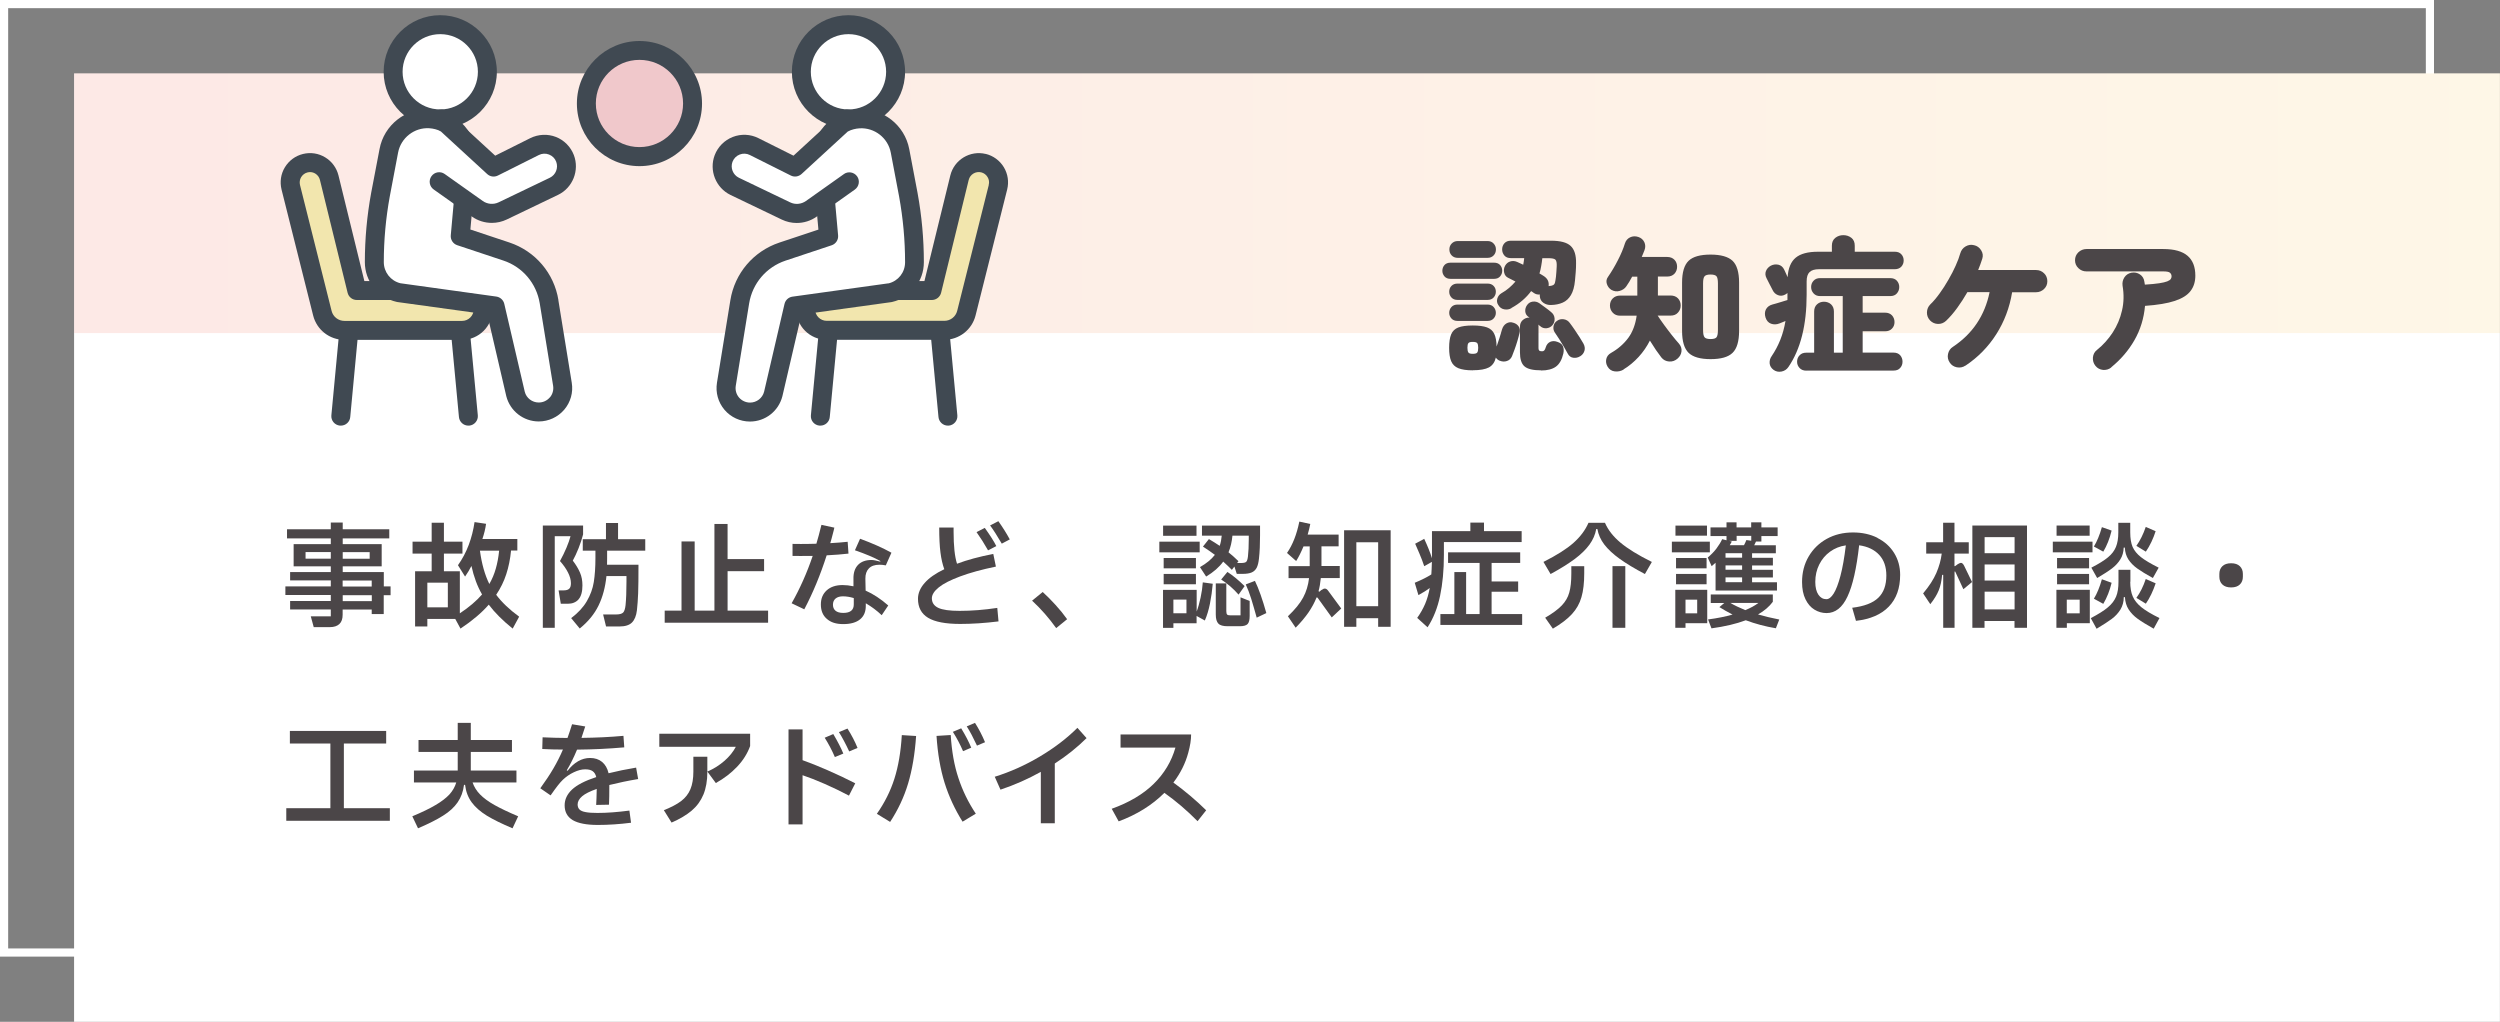 <?xml version="1.0" encoding="UTF-8"?>
<svg id="_レイヤー_2" data-name="レイヤー 2" xmlns="http://www.w3.org/2000/svg" width="306.08" height="125.1" xmlns:xlink="http://www.w3.org/1999/xlink" viewBox="0 0 306.08 125.1">
  <rect x="0" y="0" width="306.08" height="125.1" fill="#808080" stroke="none"/>
  <defs>
    <style>
      .cls-1 {
        fill: #fff;
      }

      .cls-2 {
        fill: #404952;
      }

      .cls-3 {
        fill: none;
        stroke: #fff;
        stroke-miterlimit: 10;
      }

      .cls-4 {
        fill: #f2e6ae;
      }

      .cls-5 {
        fill: #4b4648;
      }

      .cls-6 {
        fill: url(#New_Gradient_Swatch);
        fill-opacity: .2;
      }

      .cls-7 {
        fill: #f0c8cb;
      }
    </style>
    <linearGradient id="New_Gradient_Swatch" data-name="New Gradient Swatch" x1="4375.21" y1="-945.85" x2="4672.21" y2="-945.85" gradientTransform="translate(-4366.14 970.73)" gradientUnits="userSpaceOnUse">
      <stop offset="0" stop-color="#fbd689"/>
      <stop offset="1" stop-color="#f48f82"/>
    </linearGradient>
  </defs>
  <g id="_レイヤー_3" data-name="レイヤー 3">
    <g>
      <g>
        <rect class="cls-1" x="9.07" y="8.99" width="297" height="116.12"/>
        <rect class="cls-3" x=".5" y=".5" width="297" height="116.12"/>
      </g>
      <rect class="cls-6" x="9.07" y="8.99" width="297" height="31.8" transform="translate(315.15 49.77) rotate(180)"/>
    </g>
    <g>
      <g>
        <path class="cls-7" d="M78.29,6.18c-3.59,0-6.5,2.91-6.5,6.5s2.91,6.5,6.5,6.5,6.5-2.91,6.5-6.5-2.91-6.5-6.5-6.5Z"/>
        <path class="cls-2" d="M78.29,5.02c-4.22,0-7.66,3.44-7.66,7.66s3.44,7.66,7.66,7.66,7.66-3.44,7.66-7.66-3.44-7.66-7.66-7.66ZM78.29,18.01c-2.94,0-5.34-2.39-5.34-5.34s2.39-5.34,5.34-5.34,5.34,2.39,5.34,5.34-2.39,5.34-5.34,5.34Z"/>
      </g>
      <g>
        <g>
          <path class="cls-1" d="M53.9,3.03c-3.18,0-5.77,2.58-5.77,5.77s2.58,5.77,5.77,5.77,5.77-2.58,5.77-5.77-2.58-5.77-5.77-5.77Z"/>
          <path class="cls-2" d="M53.9,1.86c-3.82,0-6.93,3.11-6.93,6.93s3.11,6.93,6.93,6.93,6.93-3.11,6.93-6.93-3.11-6.93-6.93-6.93ZM53.9,13.4c-2.54,0-4.61-2.07-4.61-4.61s2.07-4.61,4.61-4.61,4.61,2.07,4.61,4.61-2.07,4.61-4.61,4.61Z"/>
        </g>
        <path class="cls-2" d="M42.84,39.09c-.64-.06-1.2.41-1.26,1.05l-1.01,10.71c-.06.64.41,1.2,1.05,1.26.04,0,.07,0,.11,0,.59,0,1.1-.45,1.15-1.05l1.01-10.71c.06-.64-.41-1.2-1.05-1.26Z"/>
        <path class="cls-2" d="M56.23,39.09c-.64.06-1.11.63-1.05,1.26l1.01,10.71c.06.6.56,1.05,1.15,1.05.04,0,.07,0,.11,0,.64-.06,1.11-.63,1.05-1.26l-1.01-10.71c-.06-.64-.63-1.11-1.26-1.05Z"/>
        <g>
          <path class="cls-4" d="M40.31,21.76c-.32-1.3-1.63-2.1-2.94-1.78-1.31.32-2.1,1.64-1.78,2.95l3.87,15.42c.31,1.24,1.42,2.1,2.69,2.1h14.4c1.43,0,2.59-1.16,2.59-2.59v-2.28h-15.46l-3.39-13.82Z"/>
          <path class="cls-2" d="M59.16,34.41h-14.55l-3.17-12.93c-.23-.93-.81-1.72-1.62-2.21-.82-.5-1.78-.65-2.72-.42-.94.23-1.72.81-2.22,1.63-.5.82-.64,1.79-.41,2.73l3.87,15.42c.44,1.75,2.01,2.98,3.82,2.98h14.4c2.07,0,3.75-1.68,3.75-3.75v-2.28c0-.64-.52-1.16-1.16-1.16ZM58,37.86c0,.79-.64,1.43-1.43,1.43h-14.4c-.74,0-1.39-.5-1.57-1.22l-3.87-15.42c-.08-.33-.03-.67.14-.96.18-.29.45-.5.78-.58.1-.02.2-.04.3-.04.23,0,.45.06.65.18.29.18.49.45.57.78l3.39,13.82c.13.52.59.88,1.13.88h14.3v1.12Z"/>
        </g>
        <g>
          <path class="cls-1" d="M67.22,36.94c-.46-2.86-2.48-5.23-5.22-6.14l-5.65-1.88.82-9.11c.25-2.73-1.82-5.11-4.55-5.26h0c-2.42-.13-4.57,1.54-5.02,3.93l-1.02,5.38c-.5,2.72-.75,5.48-.75,8.25,0,1.79,1.24,3.34,2.99,3.73l11.79,1.63,2.51,10.77c.33,1.3,1.5,2.2,2.84,2.2,1.81,0,3.19-1.62,2.9-3.41l-1.64-10.1Z"/>
          <path class="cls-2" d="M68.37,36.75c-.53-3.3-2.83-6-6-7.06l-4.78-1.59.74-8.2c.15-1.63-.36-3.22-1.44-4.46-1.07-1.24-2.57-1.98-4.2-2.07-3-.17-5.67,1.93-6.22,4.87l-1.03,5.39c-.51,2.78-.77,5.63-.77,8.46,0,2.35,1.6,4.35,3.89,4.87.03,0,.06.01.1.02l11,1.52,2.33,10.02c.47,1.81,2.1,3.08,3.97,3.08,1.2,0,2.34-.53,3.12-1.44.78-.92,1.12-2.12.92-3.31l-1.64-10.1ZM67.31,48.66c-.34.4-.83.62-1.35.62-.81,0-1.52-.55-1.71-1.31l-2.51-10.77c-.11-.47-.5-.82-.97-.89l-11.74-1.63c-1.2-.29-2.04-1.35-2.04-2.59,0-2.69.25-5.4.73-8.03l1.02-5.38c.34-1.8,1.99-3.09,3.81-2.98h0c1,.06,1.92.51,2.58,1.27.66.76.97,1.73.88,2.73l-.82,9.11c-.05.54.28,1.04.79,1.21l5.65,1.88c2.35.78,4.05,2.79,4.45,5.23l1.64,10.1c.08.51-.06,1.04-.4,1.43Z"/>
        </g>
        <g>
          <path class="cls-1" d="M65.45,17.95l-5.01,2.51-6.41-5.89-.26,7.69,4.67,3.31c.91.65,2.11.75,3.12.26l6.27-3.01c1.27-.61,1.86-2.09,1.36-3.41-.57-1.5-2.31-2.18-3.74-1.46Z"/>
          <path class="cls-2" d="M68.07,16.77c-1.02-.4-2.16-.34-3.14.14l-4.3,2.15-5.82-5.35c-.47-.43-1.21-.4-1.64.07-.43.47-.4,1.21.07,1.64l6.41,5.89c.36.33.87.4,1.31.18l5.01-2.51c.4-.2.84-.22,1.25-.06.41.16.73.48.88.89.28.75-.06,1.6-.78,1.95l-6.27,3.01c-.63.3-1.37.24-1.94-.16l-4.67-3.31c-.52-.37-1.25-.25-1.62.28-.37.52-.25,1.25.28,1.62l4.67,3.31c.73.52,1.59.78,2.45.78.62,0,1.25-.14,1.83-.42l6.27-3.01c1.8-.86,2.65-3,1.94-4.87-.39-1.02-1.19-1.83-2.21-2.23Z"/>
        </g>
      </g>
      <g>
        <g>
          <path class="cls-1" d="M103.88,3.03c-3.19,0-5.77,2.58-5.77,5.77s2.58,5.77,5.77,5.77,5.77-2.58,5.77-5.77-2.58-5.77-5.77-5.77Z"/>
          <path class="cls-2" d="M103.88,1.86c-3.82,0-6.93,3.11-6.93,6.93s3.11,6.93,6.93,6.93,6.93-3.11,6.93-6.93-3.11-6.93-6.93-6.93ZM103.88,13.4c-2.54,0-4.61-2.07-4.61-4.61s2.07-4.61,4.61-4.61,4.61,2.07,4.61,4.61-2.07,4.61-4.61,4.61Z"/>
        </g>
        <path class="cls-2" d="M114.94,39.09c-.64.06-1.11.63-1.05,1.26l1.01,10.71c.06.6.56,1.05,1.15,1.05.04,0,.07,0,.11,0,.64-.06,1.11-.63,1.05-1.26l-1.01-10.71c-.06-.64-.63-1.11-1.26-1.05Z"/>
        <path class="cls-2" d="M101.55,39.09c-.64-.06-1.2.41-1.26,1.05l-1.01,10.71c-.06.64.41,1.2,1.05,1.26.04,0,.07,0,.11,0,.59,0,1.1-.45,1.15-1.05l1.01-10.71c.06-.64-.41-1.2-1.05-1.26Z"/>
        <g>
          <path class="cls-4" d="M120.41,19.98c-1.3-.32-2.62.48-2.94,1.78l-3.38,13.82h-15.46v2.28c0,1.43,1.16,2.59,2.59,2.59h14.4c1.27,0,2.38-.87,2.69-2.1l3.87-15.42c.33-1.31-.47-2.63-1.78-2.95Z"/>
          <path class="cls-2" d="M120.69,18.85c-1.92-.47-3.87.71-4.34,2.63l-3.17,12.93h-14.55c-.64,0-1.16.52-1.16,1.16v2.28c0,2.07,1.68,3.75,3.75,3.75h14.4c1.81,0,3.38-1.23,3.82-2.98l3.87-15.42c.23-.93.09-1.9-.41-2.73-.5-.82-1.29-1.4-2.22-1.63ZM121.06,22.64l-3.87,15.42c-.18.72-.83,1.22-1.57,1.22h-14.4c-.79,0-1.43-.64-1.43-1.43v-1.12h14.3c.53,0,1-.37,1.13-.88l3.38-13.82c.17-.68.85-1.09,1.53-.93.33.08.61.29.78.58.18.29.23.63.14.96Z"/>
        </g>
        <g>
          <path class="cls-1" d="M110.18,18.46c-.45-2.38-2.6-4.06-5.02-3.93h0c-2.73.15-4.79,2.54-4.55,5.26l.82,9.11-5.65,1.88c-2.75.92-4.76,3.28-5.22,6.14l-1.64,10.1c-.29,1.79,1.09,3.41,2.9,3.41h0c1.34,0,2.51-.91,2.84-2.2l2.51-10.77,11.79-1.63c1.75-.39,2.99-1.94,2.99-3.73,0-2.77-.25-5.53-.75-8.25l-1.02-5.38Z"/>
          <path class="cls-2" d="M111.32,18.25c-.56-2.94-3.23-5.03-6.22-4.87-1.64.09-3.13.83-4.2,2.07-1.07,1.24-1.58,2.83-1.44,4.46l.74,8.2-4.78,1.59c-3.17,1.06-5.47,3.76-6,7.06l-1.64,10.1c-.19,1.19.14,2.39.92,3.31.78.92,1.92,1.44,3.12,1.44,1.87,0,3.5-1.26,3.97-3.1l2.33-10,11-1.52s.06-.01.1-.02c2.29-.52,3.89-2.52,3.89-4.87,0-2.83-.26-5.68-.77-8.47l-1.02-5.38ZM105.17,14.54h0,0ZM108.76,34.69l-11.74,1.63c-.48.07-.86.42-.97.89l-2.5,10.75c-.2.78-.91,1.33-1.72,1.33-.52,0-1.01-.23-1.35-.62-.34-.4-.48-.92-.4-1.43l1.64-10.1c.4-2.44,2.1-4.44,4.45-5.23l5.65-1.88c.51-.17.84-.67.79-1.21l-.82-9.11c-.09-1,.22-1.97.88-2.73.66-.76,1.57-1.21,2.58-1.27h0c1.83-.1,3.47,1.18,3.81,2.98l1.02,5.38c.48,2.65.73,5.35.73,8.04,0,1.24-.83,2.3-2.04,2.59Z"/>
        </g>
        <g>
          <path class="cls-1" d="M97.35,20.45l-5.01-2.51c-1.43-.72-3.17-.04-3.74,1.46-.5,1.32.09,2.8,1.36,3.41l6.27,3.01c1.01.48,2.2.38,3.12-.26l4.67-3.31-.26-7.69-6.41,5.89Z"/>
          <path class="cls-2" d="M103.34,21.3l-4.67,3.31c-.57.4-1.31.47-1.94.16l-6.27-3.01c-.72-.35-1.06-1.2-.78-1.95.16-.41.47-.73.88-.89.41-.16.86-.14,1.25.06l5.01,2.51c.43.22.95.14,1.31-.18l6.41-5.89c.47-.43.5-1.17.07-1.64-.43-.47-1.17-.5-1.64-.07l-5.82,5.35-4.3-2.15c-.98-.49-2.12-.54-3.14-.14-1.02.4-1.82,1.21-2.21,2.23-.71,1.87.14,4,1.94,4.87l6.27,3.01c.58.28,1.21.42,1.83.42.86,0,1.72-.26,2.45-.78l4.67-3.31c.52-.37.65-1.1.28-1.62-.37-.52-1.1-.65-1.62-.28Z"/>
        </g>
      </g>
    </g>
    <g>
      <path class="cls-5" d="M47.82,71.81v1.06h-.84v2.31h-1.47v-.55h-3.56v.64c0,.5-.13.88-.4,1.13-.27.25-.65.38-1.15.38h-1.99l-.36-1.32h2.45v-.84h-4.98v-1.04h4.98v-.73h-5.56v-1.06h5.56v-.73h-4.98v-1.02h4.98v-.7h-4.55v-2.72h4.55v-.7h-5.36v-1.12h5.36v-.83h1.46v.83h5.7v1.12h-5.7v.7h4.77v2.72h-4.77v.7h5.03v1.75h.84ZM37.41,67.59v.81h3.09v-.81h-3.09ZM45.26,68.41v-.81h-3.3v.81h3.3ZM45.51,71.08h-3.56v.73h3.56v-.73ZM41.96,73.6h3.56v-.73h-3.56v.73Z"/>
      <path class="cls-5" d="M63.55,75.52l-.78,1.44c-1.22-.98-2.2-1.96-2.93-2.93-.84.97-1.99,1.95-3.46,2.93l-.64-1.18h-3.42v.92h-1.5v-6.76h2.03v-2.16h-2.34v-1.46h2.34v-2.32h1.5v2.32h2.27v1.46h-2.27v2.16h1.95v5.15c1.12-.74,2.02-1.51,2.72-2.31-.58-1-1.01-2.16-1.3-3.49-.24.47-.5.9-.78,1.3l-.87-1.39c.54-.76.98-1.59,1.32-2.49.34-.91.57-1.83.71-2.79l1.41.21c-.08.59-.23,1.21-.45,1.86h4.28v1.41h-.77c-.1,1.05-.3,2.03-.59,2.91-.29.89-.7,1.72-1.23,2.51.69.92,1.62,1.81,2.8,2.67ZM52.32,74.36h2.51v-3.02h-2.51v3.02ZM58.76,67.43c.22,1.62.61,2.98,1.15,4.07.34-.59.6-1.21.79-1.88.19-.66.33-1.4.41-2.2h-2.35Z"/>
      <path class="cls-5" d="M70.83,73.39c-.32.35-.76.53-1.32.53h-.85l-.27-1.64h.64c.31,0,.53-.07.67-.21.14-.14.2-.36.2-.67,0-.4-.12-.83-.35-1.29-.23-.46-.56-.94-.99-1.42.3-.54.56-1.08.79-1.62.23-.54.39-1.01.5-1.42h-1.93v11.21h-1.46v-12.52h4.93v1.09c-.13.53-.32,1.09-.55,1.68-.24.59-.47,1.1-.71,1.53.38.49.67.98.88,1.46s.3,1.01.3,1.57c0,.78-.16,1.35-.48,1.71ZM74.33,67.41v.99c0,.34,0,.58-.01.74h3.85c0,1.56-.01,2.72-.04,3.49-.03.77-.08,1.46-.15,2.09-.08.68-.29,1.18-.61,1.5s-.83.48-1.52.48h-1.65l-.36-1.47h1.6c.41,0,.69-.08.85-.23.15-.15.25-.46.3-.92.07-.7.11-1.65.11-2.84v-.71h-2.45c-.14,1.36-.46,2.57-.97,3.61-.51,1.05-1.28,1.98-2.3,2.81l-1.05-1.27c.85-.64,1.49-1.34,1.92-2.08.43-.74.72-1.52.85-2.34.13-.82.2-1.8.2-2.94v-.9h-1.55v-1.4h2.84v-1.99h1.48v1.99h3.33v1.4h-4.66Z"/>
      <path class="cls-5" d="M89.08,69.93v4.83h4.96v1.48h-12.66v-1.48h2.06v-8.47h1.61v8.47h2.42v-10.61h1.61v4.3h4.47v1.48h-4.47Z"/>
      <path class="cls-5" d="M103.87,67.78c-.77.09-1.66.16-2.66.21-.77,2.4-1.68,4.6-2.74,6.61l-1.55-.74c1.02-1.8,1.88-3.73,2.58-5.8-.35,0-.86.01-1.53.01-.45,0-.76,0-.94-.01v-1.47c.18,0,.51.01.99.01.39,0,1.04,0,1.93-.03.18-.58.38-1.35.62-2.31l1.58.34-.08.35c-.22.86-.36,1.38-.42,1.55.84-.05,1.55-.1,2.13-.17l.1,1.44ZM105.96,72.3c.95.42,1.88,1.03,2.79,1.83l-.8,1.19c-.6-.57-1.25-1.05-1.95-1.46v.32c0,.7-.22,1.25-.69,1.64-.47.39-1.16.59-2.06.59s-1.53-.21-2.02-.64c-.49-.42-.73-1.01-.73-1.76s.24-1.29.71-1.73c.48-.43,1.12-.65,1.95-.65.42,0,.86.05,1.33.15v-.88c-.02-.76.17-1.33.56-1.74.39-.4.94-.6,1.65-.6.23,0,.59.07,1.06.2l.03-.07c-.77-.43-1.82-.87-3.12-1.32l.63-1.41c1.5.55,2.78,1.12,3.84,1.71l-.69,1.55c-.28-.06-.54-.08-.78-.08-.57,0-1,.15-1.29.45-.29.3-.44.72-.43,1.27l.03,1.43ZM104.52,73.22c-.46-.14-.9-.21-1.32-.21-.38,0-.68.09-.9.27-.21.18-.32.43-.32.75s.1.56.31.74c.21.18.53.27.95.27.87,0,1.3-.35,1.29-1.06v-.76Z"/>
      <path class="cls-5" d="M122.1,74.43l.15,1.65c-1.69.21-3.25.31-4.69.31-1.79,0-3.1-.25-3.93-.75-.83-.5-1.24-1.28-1.24-2.33,0-.67.27-1.32.81-1.93.54-.62,1.34-1.18,2.41-1.69-.21-.58-.37-1.26-.47-2.06-.1-.79-.15-1.81-.15-3.04h1.76v.5c0,1.75.14,3.07.42,3.93,1.25-.47,2.73-.87,4.44-1.2l.32,1.55c-1.74.36-3.19.76-4.37,1.2s-2.05.88-2.62,1.34c-.57.46-.85.91-.85,1.34,0,.53.26.92.78,1.17s1.4.37,2.62.37c1.47,0,3-.12,4.59-.36ZM120.97,67.38c-.45-.8-.92-1.54-1.41-2.23l1.01-.52c.64.9,1.12,1.64,1.41,2.23l-1.01.52ZM122.23,63.81c.52.73.99,1.47,1.4,2.23l-.98.52c-.57-.97-1.04-1.71-1.43-2.23l1.01-.52Z"/>
      <path class="cls-5" d="M129.31,76.9c-.87-1.22-1.85-2.34-2.95-3.36l1.3-1.06c.51.47,1.04.99,1.57,1.58.54.59,1.01,1.17,1.42,1.75l-1.34,1.09Z"/>
      <path class="cls-5" d="M141.94,66.32h4.94v1.3h-4.94v-1.3ZM146.5,74.9c.19-.5.35-1.08.49-1.73.14-.65.23-1.27.27-1.87l1.22.17c-.07.81-.18,1.62-.34,2.42-.16.8-.37,1.49-.63,2.08l-1.01-.56v.9h-2.84v.56h-1.27v-4.65h4.12v2.69ZM142.4,64.35h4.09v1.25h-4.09v-1.25ZM142.47,68.32h3.95v1.26h-3.95v-1.26ZM146.42,71.53h-3.95v-1.26h3.95v1.26ZM143.66,75.08h1.6v-1.67h-1.6v1.67ZM146.92,69.43c.79-.45,1.4-.95,1.82-1.5-.46-.34-.94-.67-1.46-1.01l.73-.92c.52.31.96.58,1.32.83.13-.38.21-.8.25-1.25h-2.42v-1.23h7.11v1.22c0,1.05-.04,1.99-.13,2.8-.05.48-.14.85-.27,1.12-.14.27-.34.47-.61.59-.27.12-.64.18-1.11.18h-.73l-.29-.9-.31.41c-.3-.31-.65-.64-1.06-1.01-.49.68-1.19,1.29-2.09,1.83l-.76-1.16ZM151.88,75.36v-2.23l1.12.45v1.83c0,.48-.08.8-.25.99-.17.18-.49.27-.95.27h-1.51c-.53,0-.91-.1-1.12-.32-.21-.21-.32-.58-.32-1.11v-3.81h1.29v3.4c0,.21.04.34.1.41.07.07.21.1.41.1h1.23ZM150.27,70.02c.64.41,1.35.99,2.11,1.74l-.74,1.04c-.62-.71-1.33-1.33-2.13-1.85l.76-.92ZM150.89,65.58c-.07.73-.22,1.41-.48,2.04.42.34.83.7,1.22,1.09l-.17.22h.48c.33,0,.54-.05.64-.15.1-.1.17-.32.21-.66.06-.54.1-1.25.1-2.11v-.43h-2ZM153.64,71.11c.47.96.93,2.28,1.4,3.95l-1.18.56c-.24-.88-.47-1.65-.67-2.31-.21-.66-.43-1.25-.67-1.76l1.12-.43Z"/>
      <path class="cls-5" d="M161.82,72.23c.13-.11.26-.17.38-.17.14,0,.27.08.39.24l1.62,2.2-1.16,1.09-1.72-2.39c-.06-.07-.11-.08-.15-.03-.24.61-.57,1.21-.97,1.8-.41.59-.93,1.22-1.58,1.88l-.95-1.4c.87-.82,1.49-1.59,1.87-2.3.38-.71.62-1.5.72-2.37h-2.51v-1.47h2.59v-2.41h-.76c-.3.72-.6,1.32-.9,1.79l-1.12-.99c.69-.99,1.19-2.27,1.51-3.84l1.34.29c-.07.38-.18.82-.32,1.3h3.79v1.44h-2.1v2.41h2.24v1.47h-2.32c-.06.62-.15,1.15-.28,1.61l.1.07.28-.24ZM164.56,76.74v-11.82h5.7v11.82h-1.53v-1.05h-2.67v1.05h-1.5ZM166.06,66.39v7.83h2.67v-7.83h-2.67Z"/>
      <path class="cls-5" d="M176.78,66.39v1.54c0,1.89-.16,3.56-.47,5.03-.31,1.47-.82,2.75-1.53,3.84l-1.27-1.15c.4-.56.72-1.13.97-1.71s.43-1.23.57-1.95c-.37.28-.83.57-1.39.87l-.45-1.51c.86-.36,1.54-.7,2.03-1.02.03-.34.05-.85.07-1.54l-.94.53c-.17-.51-.36-1.02-.58-1.53-.22-.5-.35-.8-.38-.88l-.15-.34,1.11-.6c.41.88.73,1.67.95,2.38v-3.32h4.7v-1.05h1.67v1.05h4.61v1.34h-9.51ZM182.62,72.45v2.73h3.74v1.33h-10.01v-1.33h1.71v-5.14h1.44v5.14h1.65v-6.26h-3.86v-1.3h8.83v1.3h-3.5v2.27h3.25v1.26h-3.25Z"/>
      <path class="cls-5" d="M188.96,68.8c1.63-.82,2.86-1.6,3.69-2.34.83-.74,1.44-1.55,1.83-2.45h2.02c.38.88,1.01,1.68,1.89,2.42.88.74,2.16,1.53,3.85,2.37l-.85,1.48c-1.27-.67-2.3-1.29-3.1-1.87-.8-.57-1.42-1.16-1.87-1.74-.45-.59-.73-1.22-.85-1.9h-.14c-.12.68-.4,1.32-.83,1.91-.43.59-1.03,1.18-1.79,1.75-.77.57-1.75,1.19-2.97,1.85l-.87-1.48ZM189.19,75.62c.9-.52,1.57-1.02,2.02-1.49.45-.47.76-1,.92-1.59.17-.59.25-1.36.25-2.32v-.9h1.58v.87c0,1.17-.11,2.14-.34,2.92-.22.78-.61,1.47-1.16,2.07-.55.6-1.33,1.2-2.34,1.79l-.94-1.34ZM198.99,76.86h-1.57v-7.55h1.57v7.55Z"/>
      <path class="cls-5" d="M204.69,66.32h4.65v1.3h-4.65v-1.3ZM206.36,76.86h-1.25v-4.65h3.91v4.09h-2.66v.56ZM205.13,64.35h3.86v1.23h-3.86v-1.23ZM205.2,68.32h3.74v1.26h-3.74v-1.26ZM208.94,71.53h-3.74v-1.26h3.74v1.26ZM207.79,73.42h-1.43v1.67h1.43v-1.67ZM210.04,68.9l-.48.42-.48-1.06c.4-.33.75-.69,1.06-1.09.3-.4.54-.79.71-1.16l.53.14v-.52h-1.96v-1.06h1.96v-.62h1.23v.62h1.79v-.62h1.25v.62h1.99v1.06h-1.99v.67h-.66l-.22.46h2.65v.98h-2.91v.55h2.55v.94h-2.55v.53h2.55v.94h-2.55v.59h3.05v1.01h-7.52v-3.39ZM217.42,76.92c-1.31-.22-2.53-.55-3.68-.98-1.18.44-2.58.77-4.2.99l-.42-1.09c1.14-.15,2.14-.35,3-.6-.62-.32-1.16-.62-1.61-.91l.59-.5h-1.65v-1.05h7.6v.9c-.43.58-1.03,1.1-1.81,1.55.81.23,1.68.44,2.6.62l-.42,1.08ZM211.26,68.28h2.03v-.55h-2.03v.55ZM211.26,69.75h2.03v-.53h-2.03v.53ZM211.26,71.28h2.03v-.59h-2.03v.59ZM212.62,66.22h-.91l.32.08-.25.45h1.74c.11-.2.21-.41.29-.63l.6.08v-.59h-1.79v.6ZM211.85,73.82c.49.29,1.1.58,1.83.88.66-.27,1.19-.56,1.6-.88h-3.43Z"/>
      <path class="cls-5" d="M229.85,65.86c.88.44,1.56,1.05,2.05,1.84.49.79.74,1.68.74,2.68,0,1.63-.46,2.93-1.39,3.89-.92.96-2.26,1.54-4.02,1.74l-.46-1.6c1.47-.18,2.53-.58,3.19-1.22.66-.63.99-1.54.99-2.73,0-1.05-.29-1.89-.87-2.52-.58-.63-1.4-1.03-2.46-1.18-.32,2.84-.79,4.93-1.43,6.28-.63,1.35-1.49,2.02-2.56,2.02-.53,0-1.02-.14-1.48-.42s-.82-.7-1.1-1.27c-.28-.57-.42-1.27-.42-2.11,0-1.17.27-2.21.81-3.13.54-.92,1.28-1.64,2.22-2.16.94-.52,2.01-.78,3.21-.78,1.12,0,2.12.22,3,.66ZM224.5,72.67c.29-.46.57-1.19.83-2.17.26-.98.48-2.23.66-3.73-.72.1-1.36.36-1.93.77-.57.41-1.01.94-1.33,1.58s-.48,1.35-.48,2.13c0,.67.13,1.19.38,1.56.25.37.58.55.98.55.3,0,.6-.23.89-.69Z"/>
      <path class="cls-5" d="M239.76,69.04c.13-.08.24-.13.32-.13.14,0,.27.12.39.35l.97,2-1.06.88-.97-2.1c-.02-.06-.04-.08-.07-.08s-.04.03-.04.1v6.8h-1.39v-6.48h-.13c-.07.74-.2,1.36-.41,1.88-.21.52-.55,1.09-1.04,1.71l-.88-1.32c.74-.88,1.28-1.71,1.62-2.5.34-.79.56-1.58.66-2.37h-1.9v-1.39h2.07v-2.39h1.39v2.39h1.75v1.39h-1.75v1.53h.08l.38-.28ZM241.48,76.86v-12.52h6.69v12.52h-1.53v-.83h-3.67v.83h-1.5ZM242.98,67.73h3.67v-1.97h-3.67v1.97ZM242.98,71.08h3.67v-1.97h-3.67v1.97ZM242.98,74.61h3.67v-2.17h-3.67v2.17Z"/>
      <path class="cls-5" d="M256.19,67.62h-4.86v-1.3h4.86v1.3ZM251.77,76.86v-4.65h4.09v4.09h-2.81v.56h-1.27ZM255.84,65.59h-4.05v-1.25h4.05v1.25ZM255.77,69.58h-3.92v-1.26h3.92v1.26ZM255.77,71.53h-3.92v-1.26h3.92v1.26ZM253.04,73.42v1.67h1.58v-1.67h-1.58ZM260.81,71.22c0,.73.1,1.33.31,1.81s.56.91,1.06,1.32c.5.4,1.23.84,2.21,1.32l-.71,1.3c-.84-.47-1.49-.87-1.96-1.21s-.83-.72-1.11-1.15c-.27-.42-.42-.93-.45-1.5h-.14c0,.58-.15,1.08-.41,1.52-.27.43-.62.82-1.07,1.15-.45.33-1.06.73-1.85,1.2l-.71-1.3c.91-.48,1.61-.91,2.09-1.32.48-.4.81-.84,1.01-1.32.2-.48.29-1.08.29-1.81v-1.47h1.46v1.47ZM260.81,65.19c0,.73.1,1.32.29,1.77.2.45.54.87,1.02,1.25s1.21.81,2.17,1.29l-.71,1.27c-.81-.45-1.45-.84-1.91-1.17-.46-.33-.82-.7-1.09-1.11-.26-.41-.41-.89-.43-1.45h-.14c-.02.55-.15,1.03-.41,1.44-.25.41-.59.78-1.02,1.11-.43.33-1.04.72-1.82,1.18l-.71-1.27c.91-.47,1.59-.89,2.04-1.27.46-.38.78-.8.97-1.27.19-.46.29-1.05.29-1.77v-1.18h1.46v1.18ZM258.53,64.96c-.24.99-.58,1.85-1.02,2.58l-1.15-.63c.37-.6.7-1.39.98-2.37l1.19.42ZM258.53,71.35c-.23.96-.57,1.82-1.02,2.58l-1.15-.63c.37-.6.7-1.39.98-2.38l1.19.43ZM263.92,65.03c-.13.42-.3.85-.51,1.3-.21.44-.44.85-.69,1.21l-1.16-.71c.47-.66.85-1.44,1.15-2.32l1.22.53ZM263.92,71.42c-.32.96-.72,1.79-1.2,2.49l-1.16-.71c.47-.64.85-1.41,1.15-2.31l1.22.53Z"/>
      <path class="cls-5" d="M272.09,71.56c-.25-.24-.37-.56-.37-.95v-.34c0-.39.12-.71.37-.95.25-.24.6-.36,1.07-.36s.82.12,1.07.36c.25.24.37.56.37.95v.34c0,.39-.12.71-.37.95-.25.24-.6.36-1.07.36s-.82-.12-1.07-.36Z"/>
      <path class="cls-5" d="M42.1,91.03v7.92h5.63v1.54h-12.68v-1.54h5.4v-7.92h-4.96v-1.54h11.79v1.54h-5.18Z"/>
      <path class="cls-5" d="M57.86,95.8c.18.53.48,1.02.91,1.46.43.44,1.02.88,1.77,1.3.75.42,1.72.88,2.9,1.38l-.69,1.47c-1.31-.55-2.36-1.07-3.15-1.55-.79-.49-1.41-1.03-1.85-1.63s-.71-1.31-.81-2.14h-.13c-.1.82-.36,1.53-.78,2.14s-1.01,1.15-1.78,1.63c-.77.49-1.79,1-3.07,1.55l-.7-1.47c1.18-.49,2.13-.95,2.85-1.38.72-.42,1.29-.86,1.69-1.29.4-.44.68-.93.84-1.47h-5.18v-1.46h5.36v-2.28h-4.8v-1.46h4.8v-2.1h1.6v2.1h5.04v1.46h-5.04v2.28h5.59v1.46h-5.38Z"/>
      <path class="cls-5" d="M77.06,99.25l.2,1.48c-1.42.18-2.78.27-4.07.27-1.38,0-2.4-.2-3.07-.59-.66-.4-.99-1-.99-1.81,0-.72.3-1.36.9-1.93.6-.56,1.59-1.08,2.97-1.53-.08-.34-.23-.58-.45-.73-.21-.15-.52-.22-.91-.22-.42,0-.88.12-1.39.36s-.95.55-1.34.92c-.21.21-.41.43-.61.69-.2.25-.5.66-.89,1.22l-1.26-.87c.62-.86,1.16-1.66,1.6-2.42.44-.75.83-1.52,1.17-2.32-.83,0-1.68-.02-2.53-.07l.04-1.43c.97.05,1.99.07,3.05.08.17-.46.35-1.02.56-1.68l1.61.27c-.18.57-.33,1.04-.46,1.4,1.79-.02,3.5-.1,5.14-.25l.1,1.41c-1.9.17-3.83.26-5.78.28-.4.96-.82,1.81-1.26,2.53l.1.06c.39-.51.82-.9,1.29-1.17.47-.27.96-.4,1.46-.4.59,0,1.08.16,1.47.48.39.32.66.79.8,1.39,1.05-.26,2.17-.49,3.37-.69l.25,1.4c-1.26.21-2.44.46-3.53.73,0,1.01-.01,1.81-.04,2.41l-1.57.03c.03-.43.05-1.08.07-1.96-.83.29-1.43.59-1.79.9-.36.31-.55.65-.55,1,0,.26.08.47.23.62.15.15.41.26.76.32.35.07.83.1,1.45.1,1.17,0,2.47-.1,3.91-.29Z"/>
      <path class="cls-5" d="M86.6,94.47c.8-.35,1.51-.8,2.11-1.33.6-.53,1.06-1.1,1.38-1.71h-9.37v-1.6h11.12v1.51c-.33.91-.86,1.76-1.59,2.53-.73.77-1.6,1.44-2.61,2l-1.04-1.41ZM81.28,99.19c.89-.35,1.59-.72,2.11-1.11.52-.4.9-.88,1.14-1.46s.36-1.29.36-2.15v-1.82h1.71v1.85c0,1.08-.16,2.01-.48,2.78-.32.77-.8,1.43-1.44,1.97-.64.54-1.46,1.03-2.46,1.46l-.94-1.51Z"/>
      <path class="cls-5" d="M98.26,89.29v3.78c.9.32,1.93.73,3.09,1.24,1.17.51,2.29,1.04,3.36,1.59l-.77,1.51c-.96-.51-1.96-.99-2.98-1.44-1.03-.45-1.93-.8-2.7-1.06v6.02h-1.72v-11.63h1.72ZM102.22,92.7c-.36-.84-.78-1.63-1.25-2.38l1.05-.45c.55.93.96,1.73,1.23,2.39l-1.04.43ZM103.97,92c-.44-.94-.86-1.73-1.26-2.37l1.05-.43c.51.81.92,1.6,1.23,2.37l-1.02.43Z"/>
      <path class="cls-5" d="M107.36,99.63c.94-1.34,1.66-2.77,2.14-4.28s.79-3.29.91-5.35l1.75.11c-.15,2.21-.48,4.15-.98,5.82-.5,1.67-1.24,3.23-2.2,4.7l-1.62-.99ZM116.4,89.99c.12,1.98.43,3.73.94,5.26.5,1.53,1.21,2.99,2.13,4.37l-1.62.98c-.94-1.5-1.68-3.09-2.2-4.75-.52-1.67-.85-3.58-.99-5.75l1.75-.11ZM117.91,91.97c-.35-.81-.76-1.6-1.25-2.37l1.02-.43c.52.85.93,1.64,1.23,2.37l-1.01.43ZM119.61,91.28c-.45-.96-.86-1.75-1.25-2.35l1.01-.43c.47.74.88,1.53,1.23,2.37l-.99.42Z"/>
      <path class="cls-5" d="M133.03,90.37c-1.14,1.13-2.44,2.17-3.89,3.11v7.31h-1.71v-6.29c-1.56.87-3.21,1.6-4.94,2.18l-.7-1.58c1.89-.59,3.73-1.41,5.51-2.47,1.78-1.06,3.32-2.23,4.61-3.52l1.12,1.26Z"/>
      <path class="cls-5" d="M147.67,99.21l-1.05,1.33c-1.29-1.31-2.64-2.46-4.06-3.47-1.49,1.49-3.36,2.66-5.6,3.49l-.85-1.54c2.12-.76,3.83-1.77,5.13-3.04s2.19-2.76,2.67-4.45h-6.72v-1.61h8.64c0,.66-.12,1.41-.35,2.24-.35,1.31-.96,2.52-1.82,3.65,1.43,1.04,2.77,2.17,4.02,3.4Z"/>
    </g>
    <g>
      <path class="cls-5" d="M177.58,34.14c-.31,0-.56-.1-.73-.3s-.26-.43-.26-.69.09-.51.26-.7c.17-.19.42-.29.73-.29h5.35c.31,0,.56.1.73.29.17.19.26.43.26.7s-.09.49-.26.69c-.17.2-.42.3-.73.3h-5.35ZM180.31,45.34c-.76,0-1.34-.09-1.76-.26-.42-.17-.71-.46-.88-.86-.17-.4-.25-.95-.25-1.63s.08-1.26.25-1.66.46-.68.88-.84c.42-.16,1.01-.24,1.76-.24s1.32.08,1.74.23c.41.15.71.41.89.78.18.37.28.89.29,1.57.12-.32.24-.68.36-1.07.12-.39.22-.73.31-1.04.1-.32.27-.56.53-.72.26-.16.54-.19.84-.09.29.08.51.23.66.45.15.22.18.49.1.83-.06.28-.14.59-.25.95-.11.36-.22.71-.34,1.03-.12.33-.23.61-.32.84-.13.3-.34.5-.63.59-.29.1-.58.08-.88-.04-.19-.07-.35-.2-.47-.38-.13.56-.41.96-.84,1.2-.43.23-1.08.35-1.97.35ZM178.44,36.72c-.31,0-.56-.1-.74-.3-.18-.2-.27-.43-.27-.71s.09-.51.27-.7c.18-.19.43-.29.74-.29h3.69c.31,0,.56.1.74.29.18.19.27.43.27.7s-.09.51-.27.71c-.18.2-.43.3-.74.3h-3.69ZM178.44,39.29c-.31,0-.56-.1-.74-.3-.18-.2-.27-.43-.27-.69s.09-.51.27-.71c.18-.2.43-.3.74-.3h3.69c.31,0,.56.1.74.3.18.2.27.44.27.71s-.09.49-.27.69c-.18.2-.43.3-.74.3h-3.69ZM178.48,31.57c-.31,0-.56-.1-.75-.3s-.28-.44-.28-.73.09-.52.28-.72c.19-.2.44-.31.75-.31h3.64c.31,0,.56.1.75.31.19.2.28.44.28.72s-.09.53-.28.73c-.19.2-.44.3-.75.3h-3.64ZM180.31,43.32c.29,0,.47-.05.55-.16.08-.11.12-.3.12-.58s-.04-.46-.12-.57c-.08-.1-.26-.15-.55-.15s-.45.05-.53.15c-.08.1-.12.29-.12.57s.04.47.12.58c.08.11.25.16.53.16ZM185.05,37.73c-.28.16-.57.2-.89.14-.32-.06-.56-.24-.73-.54-.16-.24-.19-.5-.11-.78.08-.28.25-.49.49-.64.36-.2.68-.43.96-.67.28-.24.54-.5.77-.77-.16-.08-.31-.16-.46-.24-.15-.08-.29-.15-.42-.21-.26-.12-.43-.33-.5-.63-.07-.3-.04-.58.11-.85.14-.26.35-.44.63-.53.28-.09.56-.07.85.06.11.05.23.1.35.16s.25.12.39.18c.02-.13.05-.26.07-.4.02-.13.04-.27.05-.41h-1.64c-.34,0-.6-.1-.78-.31s-.28-.46-.28-.75.09-.55.28-.76.45-.31.78-.31h4.93c1.14,0,1.94.21,2.4.64.46.43.68,1.14.66,2.13,0,.35-.01.7-.04,1.06-.02.36-.05.7-.09,1.03-.07.77-.24,1.37-.5,1.8-.26.43-.59.74-1.01.92-.41.18-.89.28-1.43.29-.35.01-.66-.08-.93-.27-.27-.19-.42-.47-.44-.83v-.09s0-.07.02-.09c-.29.02-.54-.04-.76-.2-.05-.04-.1-.07-.15-.11-.05-.04-.11-.07-.17-.11-.3.41-.65.78-1.04,1.12s-.85.66-1.38.95ZM188.67,45.34c-.98,0-1.66-.16-2.03-.49-.37-.32-.55-.9-.55-1.73v-3.1c0-.35.11-.62.34-.83.23-.2.49-.31.79-.31h.05s-.05-.04-.08-.06c-.03-.02-.06-.03-.08-.04-.23-.17-.35-.39-.37-.66-.02-.27.05-.52.21-.75.17-.25.4-.4.69-.44.29-.04.57.02.82.19.22.16.47.34.76.55.29.21.52.39.7.55.24.19.38.44.41.76.03.31-.06.59-.26.83-.19.23-.44.35-.74.38-.3.02-.56-.07-.77-.27-.04-.02-.07-.05-.11-.08s-.07-.06-.11-.1c.01.05.02.09.02.14v2.75c0,.13.03.23.09.29.06.06.18.09.36.09.11,0,.19-.04.26-.11.07-.07.13-.21.19-.41.1-.31.28-.52.54-.64.26-.11.55-.12.86,0,.35.11.58.29.69.54.11.25.13.55.05.9-.18.76-.48,1.29-.91,1.6-.43.31-1.04.47-1.83.47ZM189.6,35.03c.25-.02.44-.06.55-.12s.19-.16.23-.31c.04-.16.08-.4.12-.72.02-.18.04-.38.05-.59.01-.22.02-.44.04-.67.02-.42-.03-.69-.15-.82s-.42-.19-.87-.19h-.74c-.04.34-.08.66-.14.97-.05.31-.12.61-.21.9.1.06.19.12.29.17s.19.11.27.17c.44.3.63.7.56,1.21ZM193.47,43.61c-.26.17-.55.23-.85.19-.3-.04-.53-.21-.68-.51-.11-.22-.26-.48-.45-.8-.19-.32-.39-.64-.58-.95-.2-.32-.38-.58-.53-.8-.17-.24-.23-.5-.18-.79.05-.29.19-.51.43-.67.25-.18.53-.24.84-.19.31.05.55.21.73.46.16.2.34.47.56.78.22.32.43.64.63.95.2.32.36.58.47.78.17.31.21.61.13.88-.08.28-.25.5-.51.67Z"/>
      <path class="cls-5" d="M198.78,45.25c-.34.19-.7.27-1.08.22-.38-.04-.68-.24-.88-.58-.18-.3-.23-.61-.16-.93.07-.32.26-.57.58-.75.88-.5,1.58-1.12,2.12-1.85.53-.73.87-1.63,1.02-2.71h-2.03c-.37,0-.67-.12-.9-.37-.23-.25-.34-.54-.34-.87s.11-.64.34-.87c.23-.23.53-.35.9-.35h2.11v-2.32h-.63c-.24.46-.48.85-.72,1.19-.19.28-.47.46-.82.56-.35.1-.69.05-1.02-.14-.26-.17-.44-.41-.54-.72-.1-.31-.05-.6.14-.86.42-.61.82-1.28,1.2-2.02.38-.73.67-1.42.87-2.07.11-.35.32-.6.63-.75.31-.15.65-.17,1.01-.05.35.12.59.33.74.64.14.31.15.63.02.98-.05.12-.1.25-.16.4-.06.14-.12.29-.18.43h3.11c.38,0,.68.12.9.35.22.23.32.52.32.85s-.11.62-.32.85c-.22.23-.52.35-.9.35h-1.13v2.32h1.55c.38,0,.69.12.91.35.22.23.33.53.33.87s-.11.63-.33.87c-.22.25-.52.37-.91.37h-1.58c.22.34.48.72.79,1.14.31.43.63.84.95,1.25.32.41.61.75.86,1.03.25.29.36.61.32.95-.04.35-.2.65-.49.9-.3.26-.64.38-1.03.35-.38-.03-.7-.19-.94-.49-.19-.24-.41-.55-.67-.92-.25-.37-.5-.76-.74-1.15-.37.73-.83,1.4-1.38,2-.55.6-1.16,1.11-1.85,1.53ZM209.43,43.97c-1.26,0-2.16-.26-2.69-.77-.53-.52-.8-1.41-.8-2.68v-5.92c0-1.27.27-2.16.8-2.67.53-.51,1.43-.76,2.69-.76s2.16.26,2.69.76c.53.51.8,1.4.8,2.67v5.92c0,1.27-.27,2.17-.8,2.68-.53.52-1.43.77-2.69.77ZM209.43,41.51c.37,0,.61-.07.73-.22.11-.15.17-.45.17-.89v-5.71c0-.43-.06-.72-.17-.86-.11-.14-.36-.22-.73-.22s-.62.07-.74.22c-.12.14-.18.43-.18.86v5.71c0,.44.06.74.18.89.12.15.37.22.74.22Z"/>
      <path class="cls-5" d="M217.15,45.29c-.3-.22-.46-.49-.49-.81-.02-.32.06-.62.25-.88.42-.62.77-1.28,1.05-1.98.28-.7.5-1.47.64-2.32-.13.06-.26.11-.39.16-.13.05-.24.1-.35.14-.36.14-.7.15-1.03.03s-.55-.38-.67-.75c-.12-.38-.1-.72.05-1.01.16-.29.42-.49.79-.59.1-.02.25-.07.47-.13.22-.06.45-.13.7-.21.25-.08.47-.15.67-.21v-.86c-.07.07-.17.14-.29.2-.3.16-.59.18-.88.06s-.5-.31-.63-.59c-.11-.2-.24-.45-.39-.75-.15-.29-.27-.54-.37-.73-.16-.31-.18-.61-.07-.88.11-.28.31-.49.59-.65.31-.16.62-.19.94-.12.31.08.55.28.7.6.06.12.13.26.2.43.07.17.14.34.22.5.07-1.1.4-1.9.99-2.39.59-.49,1.5-.73,2.74-.73h1.69v-.74c0-.42.14-.74.42-.96.28-.22.61-.33.98-.33s.71.11.99.33c.28.22.41.54.41.96v.74h4.91c.34,0,.6.1.79.31.19.2.29.46.29.76s-.1.55-.29.76c-.19.2-.46.31-.79.31h-9.29c-.53,0-.91.12-1.15.35-.24.23-.36.61-.36,1.14v1.62c0,3.73-.74,6.68-2.23,8.86-.2.3-.49.49-.85.56s-.69,0-.99-.22ZM221.14,45.38c-.34,0-.61-.11-.81-.32s-.31-.47-.31-.77.1-.58.31-.79c.2-.22.47-.32.81-.32h.97v-5.04c0-.37.12-.67.35-.88s.52-.32.85-.32.64.11.87.32c.23.22.35.51.35.88v5.04h1.08v-6.93h-2.77c-.34,0-.6-.11-.8-.33-.2-.22-.3-.48-.3-.78s.1-.56.3-.77c.2-.22.47-.32.8-.32h8.59c.35,0,.62.11.81.32.19.22.29.47.29.77s-.1.56-.29.78c-.19.22-.46.33-.81.33h-3.38v2.03h2.74c.36,0,.64.11.85.33.2.22.31.5.31.82s-.1.58-.31.8c-.2.22-.49.33-.85.33h-2.74v2.61h3.78c.35,0,.62.11.81.32.19.22.29.48.29.79s-.1.56-.29.77c-.19.22-.46.32-.81.32h-10.69Z"/>
      <path class="cls-5" d="M240.63,44.76c-.32.22-.68.28-1.05.21-.38-.08-.67-.27-.87-.58-.22-.32-.29-.68-.21-1.05s.27-.67.59-.87c2.41-1.6,3.91-3.83,4.5-6.7h-2.72c-.38.67-.8,1.31-1.24,1.92-.44.61-.9,1.14-1.37,1.59-.28.26-.61.39-.99.38-.38-.01-.71-.16-.97-.43-.26-.28-.39-.61-.38-.99.01-.38.15-.71.41-.97.4-.38.78-.84,1.16-1.37.38-.53.74-1.08,1.07-1.67.34-.58.63-1.15.88-1.71.25-.56.44-1.06.56-1.5.11-.37.32-.66.65-.85s.67-.25,1.04-.15c.37.08.66.29.87.63s.25.68.13,1.04c-.07.22-.15.44-.23.67-.08.23-.17.46-.27.7h7.09c.38,0,.71.13.98.4.27.26.4.59.4.97s-.13.69-.4.95c-.27.26-.6.4-.98.4h-2.93c-.31,1.88-.96,3.6-1.94,5.14s-2.24,2.83-3.79,3.86Z"/>
      <path class="cls-5" d="M258.5,44.98c-.3.24-.64.34-1.02.31-.38-.04-.69-.2-.93-.5-.24-.3-.34-.64-.31-1.03.04-.38.2-.69.5-.92.76-.61,1.4-1.33,1.93-2.14.53-.82.91-1.71,1.13-2.68.23-.97.25-1.99.07-3.04-.05-.38.03-.73.23-1.03.2-.3.49-.49.86-.56.38-.07.73,0,1.04.21.31.21.49.51.54.89.01.06.02.12.03.18s.01.12.03.18c.74-.05,1.33-.1,1.76-.17.43-.07.76-.14.98-.23.22-.09.37-.19.43-.29.07-.1.1-.21.1-.32,0-.19-.07-.34-.2-.45s-.4-.16-.81-.16h-9.41c-.38,0-.71-.13-.99-.4s-.41-.59-.41-.97.14-.71.41-.97c.28-.26.61-.4.99-.4h9.41c1.34,0,2.33.28,2.97.83.64.55.95,1.36.95,2.43,0,.73-.19,1.36-.58,1.87-.39.52-1.03.92-1.93,1.22-.9.3-2.12.5-3.65.61-.14,1.54-.57,2.93-1.29,4.19s-1.67,2.37-2.85,3.33Z"/>
    </g>
  </g>
</svg>